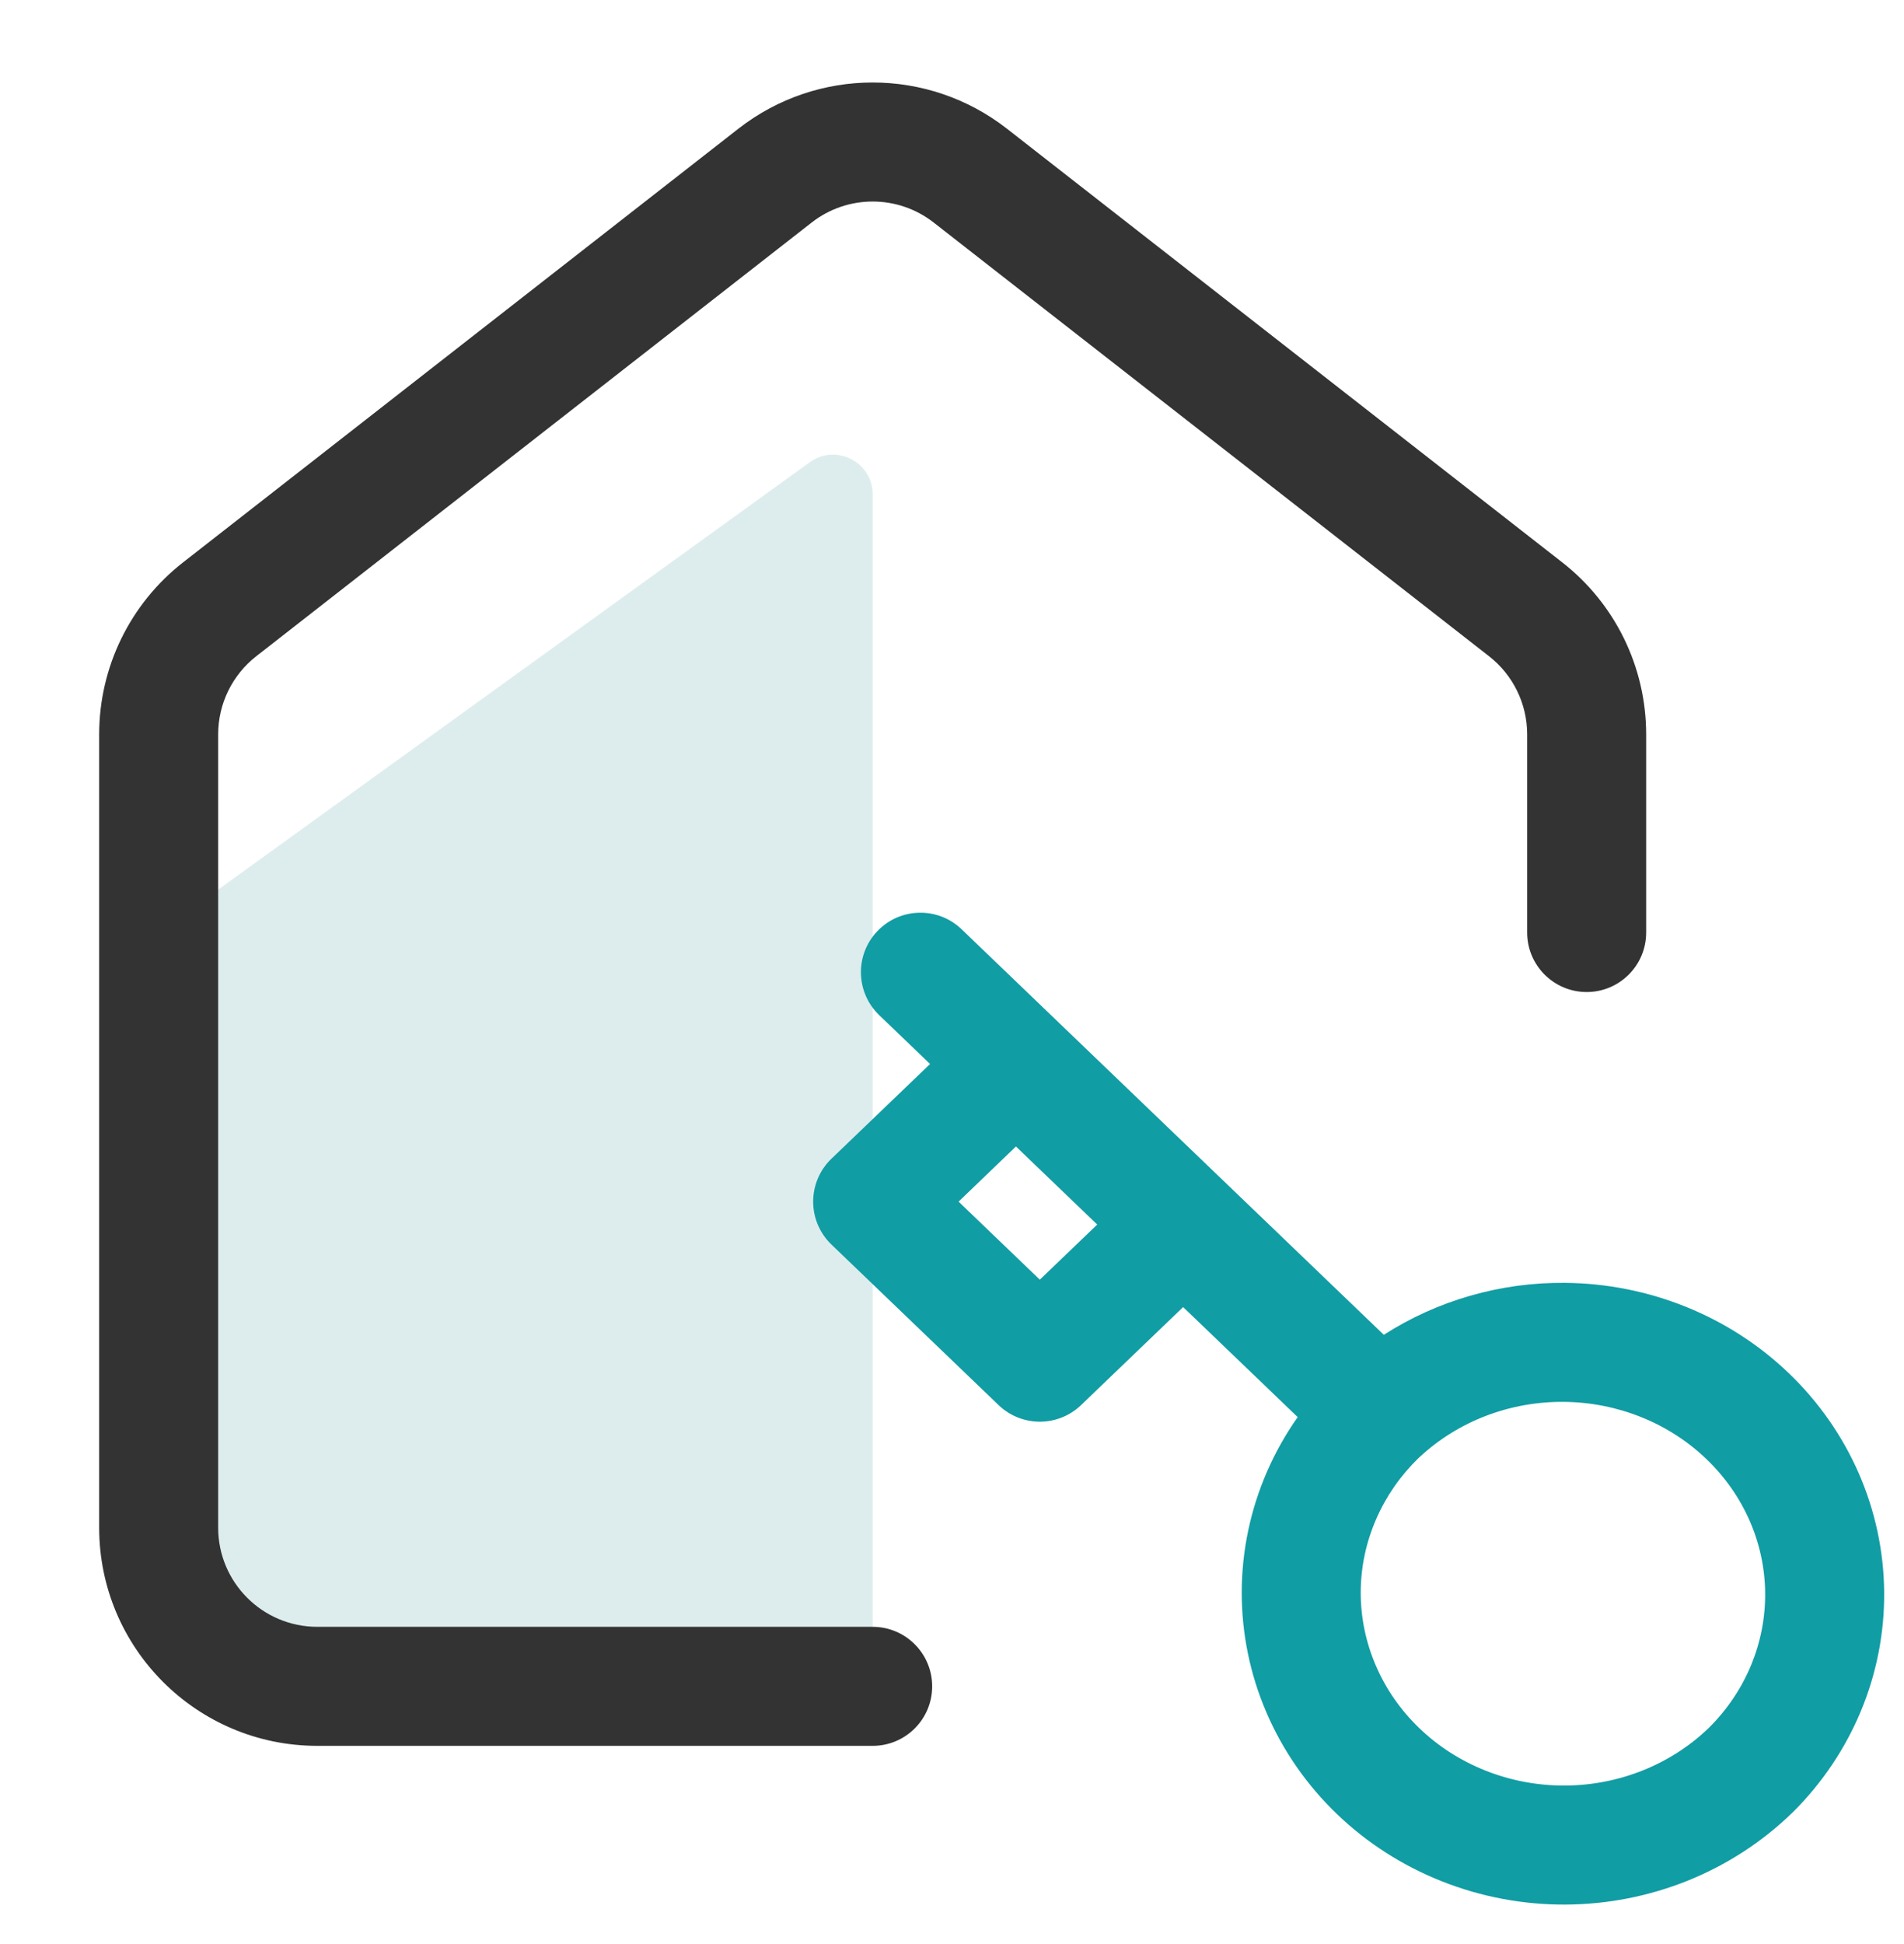 <svg width="48" height="49" viewBox="0 0 48 49" fill="none" xmlns="http://www.w3.org/2000/svg">
<g clip-path="url(#clip0_1871_92932)">
<path d="M6.76 42.505H11.875H21C21.552 42.505 22 42.057 22 41.505V12.461C22 11.645 21.076 11.172 20.415 11.65L4.415 23.206C4.154 23.393 4 23.695 4 24.016V39.083C4 39.294 4.067 39.5 4.191 39.671L5.951 42.093C6.139 42.352 6.439 42.505 6.76 42.505Z" fill="#DDEDEE"/>
<path fill-rule="evenodd" clip-rule="evenodd" d="M23.538 5.609C22.634 4.903 21.366 4.903 20.462 5.609L6.461 16.54C5.855 17.013 5.5 17.74 5.5 18.51V38.504C5.5 39.885 6.619 41.004 8 41.004H22C22.828 41.004 23.5 41.676 23.5 42.504C23.5 43.333 22.828 44.004 22 44.004H8C4.962 44.004 2.5 41.542 2.5 38.504V18.51C2.5 16.816 3.28 15.217 4.615 14.175L18.615 3.244C20.605 1.691 23.395 1.691 25.385 3.244L39.385 14.175C40.72 15.217 41.5 16.816 41.5 18.51V23.504C41.5 24.333 40.828 25.004 40 25.004C39.172 25.004 38.5 24.333 38.5 23.504V18.51C38.5 17.74 38.145 17.013 37.538 16.54L23.538 5.609Z" fill="#333333"/>
<path fill-rule="evenodd" clip-rule="evenodd" d="M22.122 23.466C21.548 24.063 21.568 25.013 22.165 25.587L23.447 26.818L20.961 29.205C20.666 29.488 20.5 29.878 20.5 30.287C20.5 30.695 20.666 31.086 20.961 31.369L25.175 35.416C25.756 35.973 26.673 35.973 27.253 35.416L29.827 32.945L32.715 35.718C32.414 36.145 32.157 36.601 31.947 37.08C31.527 38.04 31.308 39.073 31.304 40.118C31.301 41.164 31.512 42.198 31.926 43.161C32.339 44.123 32.945 44.994 33.705 45.724C34.465 46.454 35.365 47.029 36.351 47.419C37.336 47.81 38.391 48.008 39.454 48.005C40.517 48.001 41.57 47.796 42.553 47.4C43.536 47.003 44.432 46.422 45.187 45.687L45.199 45.676C46.685 44.198 47.519 42.205 47.5 40.125C47.481 38.044 46.611 36.067 45.099 34.614C43.589 33.164 41.558 32.351 39.447 32.334C37.82 32.32 36.232 32.78 34.886 33.644L24.243 23.423C23.646 22.849 22.696 22.868 22.122 23.466ZM35.762 36.749C35.774 36.739 35.785 36.729 35.797 36.718C36.759 35.826 38.06 35.322 39.422 35.334C40.784 35.345 42.076 35.87 43.021 36.778C43.965 37.684 44.489 38.897 44.5 40.152C44.511 41.404 44.012 42.622 43.089 43.542C42.618 43.999 42.055 44.365 41.431 44.617C40.803 44.87 40.128 45.003 39.444 45.005C38.76 45.007 38.084 44.879 37.455 44.63C36.826 44.381 36.258 44.017 35.783 43.56C35.308 43.104 34.935 42.566 34.683 41.977C34.43 41.389 34.302 40.761 34.304 40.129C34.306 39.496 34.439 38.869 34.696 38.283C34.944 37.714 35.305 37.193 35.762 36.749ZM27.661 30.865L26.214 32.254L24.166 30.287L25.612 28.897L27.661 30.865Z" fill="#119DA4"/>
</g>
<defs>
<clipPath id="clip0_1871_92932">
<rect width="48" height="48" fill="white" transform="translate(0 0.505)"/>
</clipPath>
</defs>
</svg>
